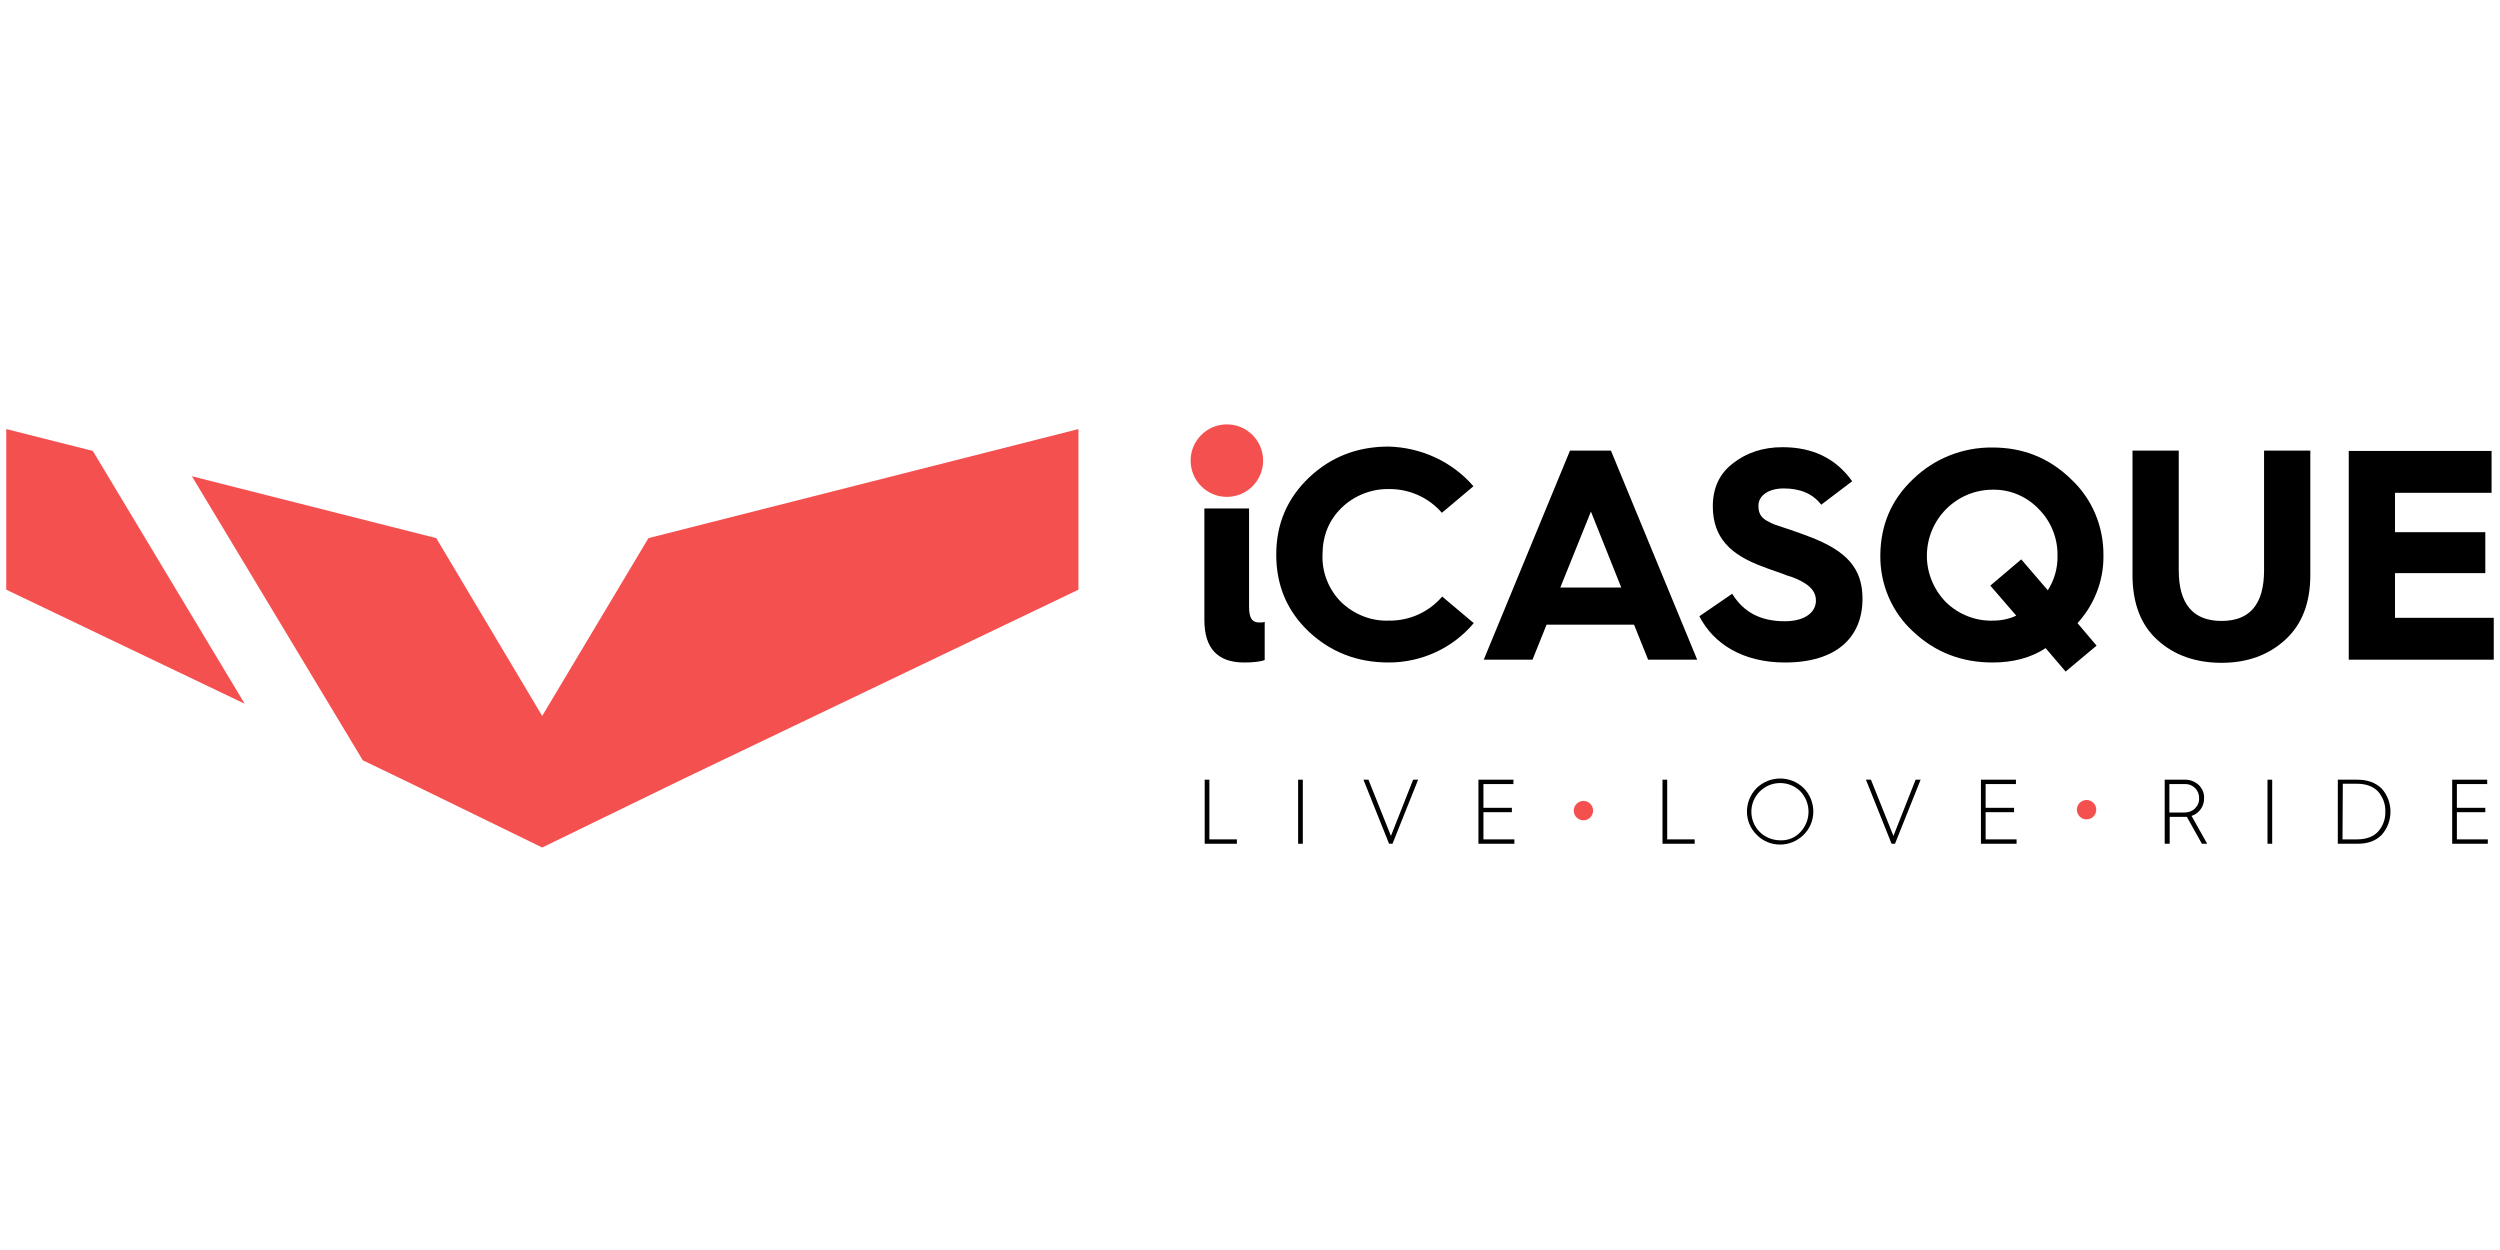 <?xml version="1.0" encoding="utf-8"?>
<svg version="1.1" xmlns="http://www.w3.org/2000/svg" xmlns:xlink="http://www.w3.org/1999/xlink" x="0px" y="0px"
	 viewBox="0 0 800 400" style="enable-background:new 0 0 800 400;" xml:space="preserve">
<style type="text/css">
	.st0{fill:#F55050;}
</style>
<g id="Calque_1">
	<g id="iCasque">
	</g>
	<path d="M392.5,142.4c4.5,0,8.1,3.7,8.1,8.2c0,4.5-3.7,8.1-8.2,8.1c-4.4,0-8-3.6-8.1-8.1c0-4.5,3.6-8.1,8-8.2
		C392.4,142.4,392.5,142.4,392.5,142.4z M385.4,162.7h14.3v31.4c0,3.6,0.9,5.1,3.3,5.1c0.6,0,1.2,0,1.7-0.2v12.2
		c-1.2,0.5-3.5,0.8-6.6,0.8c-8.4,0-12.7-4.5-12.7-13.6L385.4,162.7z"/>
	<path d="M471.5,155.6l-10.1,8.5c-4.2-4.9-10.5-7.7-17-7.6c-5.6-0.1-11.1,2.1-15.1,6c-4.1,4-6.1,9-6.1,15.1c-0.2,5.6,2,11.1,6,15.1
		c4.1,3.9,9.5,6.1,15.2,5.9c6.6,0.1,12.8-2.7,17.1-7.7l10.1,8.5c-6.7,8-16.7,12.6-27.2,12.6c-10.1,0-18.5-3.3-25.5-9.8
		c-7-6.6-10.5-14.8-10.5-24.7s3.5-18,10.5-24.7c7-6.6,15.4-9.9,25.5-9.9C454.8,143.2,464.7,147.7,471.5,155.6z"/>
	<path d="M474.8,211.1l27.6-66.9h13.1l27.6,66.9h-15.7l-4.5-11.2h-28l-4.5,11.2H474.8z M499.3,188h19.5l-9.7-24.3L499.3,188z"/>
	<path d="M554.3,190c3.6,5.9,9.1,8.8,16.8,8.8c6.8,0,10-3.1,10-6.6c0-2.5-1.4-4.2-3.6-5.6c-1.8-1.1-3.7-1.9-5.8-2.5
		c-1.6-0.7-5.5-1.9-7.4-2.7c-10.5-3.8-16.2-9.3-16.2-19.4c0-5.8,2.1-10.4,6.4-13.7c4.3-3.4,9.6-5.2,15.9-5.2
		c9.7,0,17.1,3.6,22.3,10.9l-9.9,7.5c-2.7-3.5-6.7-5.2-12-5.2c-4.9,0-8.1,2.3-8.1,5.5c0,2.2,0.6,3.6,2.6,4.8c1.1,0.6,2.1,1.1,3,1.4
		l4.8,1.6c2.2,0.8,4.1,1.4,5.8,2.1c12.2,4.6,17.1,10.3,17.1,19.9c0,12.4-8.4,20.4-24.8,20.4c-13.5,0-22.9-6-27.4-14.8L554.3,190z"/>
	<path d="M612.2,153.3c6.8-6.6,15.9-10.2,25.4-10.1c9.9,0,18.2,3.4,25.1,10.1c6.8,6.3,10.5,15.2,10.4,24.5c0.1,8-2.9,15.7-8.3,21.6
		l6.1,7.2l-9.9,8.3l-6.4-7.5c-4.7,3.1-10.4,4.6-17,4.6c-9.9,0-18.4-3.3-25.4-9.9c-6.8-6.2-10.6-15.1-10.5-24.4
		C601.8,168,605.2,159.9,612.2,153.3z M645.2,197l-8.3-9.6l9.9-8.4l8.5,9.9c2.1-3.3,3.2-7.2,3.1-11.1c0.1-5.6-2.1-11-6-14.9
		c-3.8-4-9.1-6.3-14.7-6.2c-11.7,0-21.1,9.5-21.1,21.2c0,5.5,2.2,10.8,6.1,14.8c4,3.9,9.5,6.1,15.1,5.9
		C640.3,198.6,642.9,198.1,645.2,197z"/>
	<path d="M682.4,144.2h14.8v38.3c0,10.8,4.6,16.2,13.7,16.2c9.1,0,13.6-5.4,13.6-16.2v-38.3h14.8V184c0,9-2.7,15.9-8.1,20.8
		c-5.4,4.9-12.2,7.3-20.3,7.3c-8.2,0-15.1-2.4-20.4-7.2c-5.4-4.8-8.1-11.8-8.1-20.9L682.4,144.2z"/>
	<path d="M751.6,211.1v-66.8h45.7v13.4h-30.9v12.6h28.9v13.1h-28.9v14.3H798v13.4H751.6z"/>
	<polygon class="st0" points="29.7,144.3 2,137.3 2,188.7 78.3,225.2 	"/>
	<polygon class="st0" points="207.5,172.2 173.5,229.1 139.6,172.2 61.4,152.4 116.1,243.3 129.2,249.6 173.5,271.2 217.9,249.6 
		345.1,188.7 345.1,137.3 	"/>
	<circle class="st0" cx="392.6" cy="147.4" r="11.6"/>
	<path d="M385.5,270v-20.5h1.5v19.1h8.8v1.4H385.5z"/>
	<path d="M415.4,270v-20.5h1.5V270H415.4z"/>
	<path d="M444.5,270l-8.2-20.5h1.6l7.2,18l7.1-18h1.6l-8.2,20.5H444.5z"/>
	<path d="M473.1,270v-20.5h11.2v1.4h-9.6v7.6h9.1v1.4h-9.1v8.7h9.9v1.4H473.1z"/>
	<path d="M532,270v-20.5h1.5v19.1h8.8v1.4H532z"/>
	<path d="M577.2,252.2c4.1,4.2,4.1,10.9-0.1,15c-4.2,4.1-10.9,4.1-15-0.1c-4.1-4.1-4.1-10.7,0-14.9
		C566.3,248.1,573,248.1,577.2,252.2z M576.1,266.3c3.5-3.7,3.5-9.4,0-13.1c-3.6-3.5-9.3-3.5-12.9,0c-3.6,3.5-3.7,9.3-0.2,12.9
		c1.7,1.8,4.2,2.8,6.7,2.8C572.1,269,574.4,268.1,576.1,266.3L576.1,266.3z"/>
	<path d="M605.3,270l-8.2-20.5h1.6l7.2,18l7.1-18h1.6l-8.2,20.5H605.3z"/>
	<path d="M633.9,270v-20.5h11.2v1.4h-9.7v7.6h9.1v1.4h-9.1v8.7h9.9v1.4H633.9z"/>
	<path d="M692.7,270v-20.5h6.6c1.6,0,3.1,0.6,4.3,1.7c1.1,1.1,1.8,2.6,1.7,4.2c0.1,2.6-1.6,4.9-4,5.7l5,8.9h-1.7l-4.8-8.6
		c-0.2,0-0.4,0-0.6,0h-4.9v8.6H692.7z M694.2,260h4.9c1.2,0,2.4-0.4,3.3-1.3c0.9-0.9,1.4-2.1,1.3-3.3c0.1-2.4-1.9-4.5-4.3-4.5
		c-0.1,0-0.1,0-0.2,0h-5L694.2,260z"/>
	<path d="M725.6,270v-20.5h1.5V270H725.6z"/>
	<path d="M748.1,270v-20.5h6.2c3.3,0,5.8,0.9,7.8,2.8c3.8,4.2,3.8,10.7,0,14.9c-1.9,1.9-4.4,2.8-7.7,2.8L748.1,270z M749.6,268.6
		h4.6c2.9,0,5.2-0.8,6.7-2.4c1.6-1.7,2.5-4.1,2.4-6.5c0.1-2.4-0.8-4.7-2.4-6.5c-1.6-1.6-3.8-2.4-6.7-2.4h-4.5L749.6,268.6z"/>
	<path d="M784.7,270v-20.5h11.2v1.4h-9.7v7.6h9.1v1.4h-9.1v8.7h9.9v1.4H784.7z"/>
	<circle class="st0" cx="506.7" cy="259.4" r="3.1"/>
	<circle class="st0" cx="667.7" cy="259.1" r="3.1"/>
</g>
<g id="Layer_1">
</g>
</svg>

